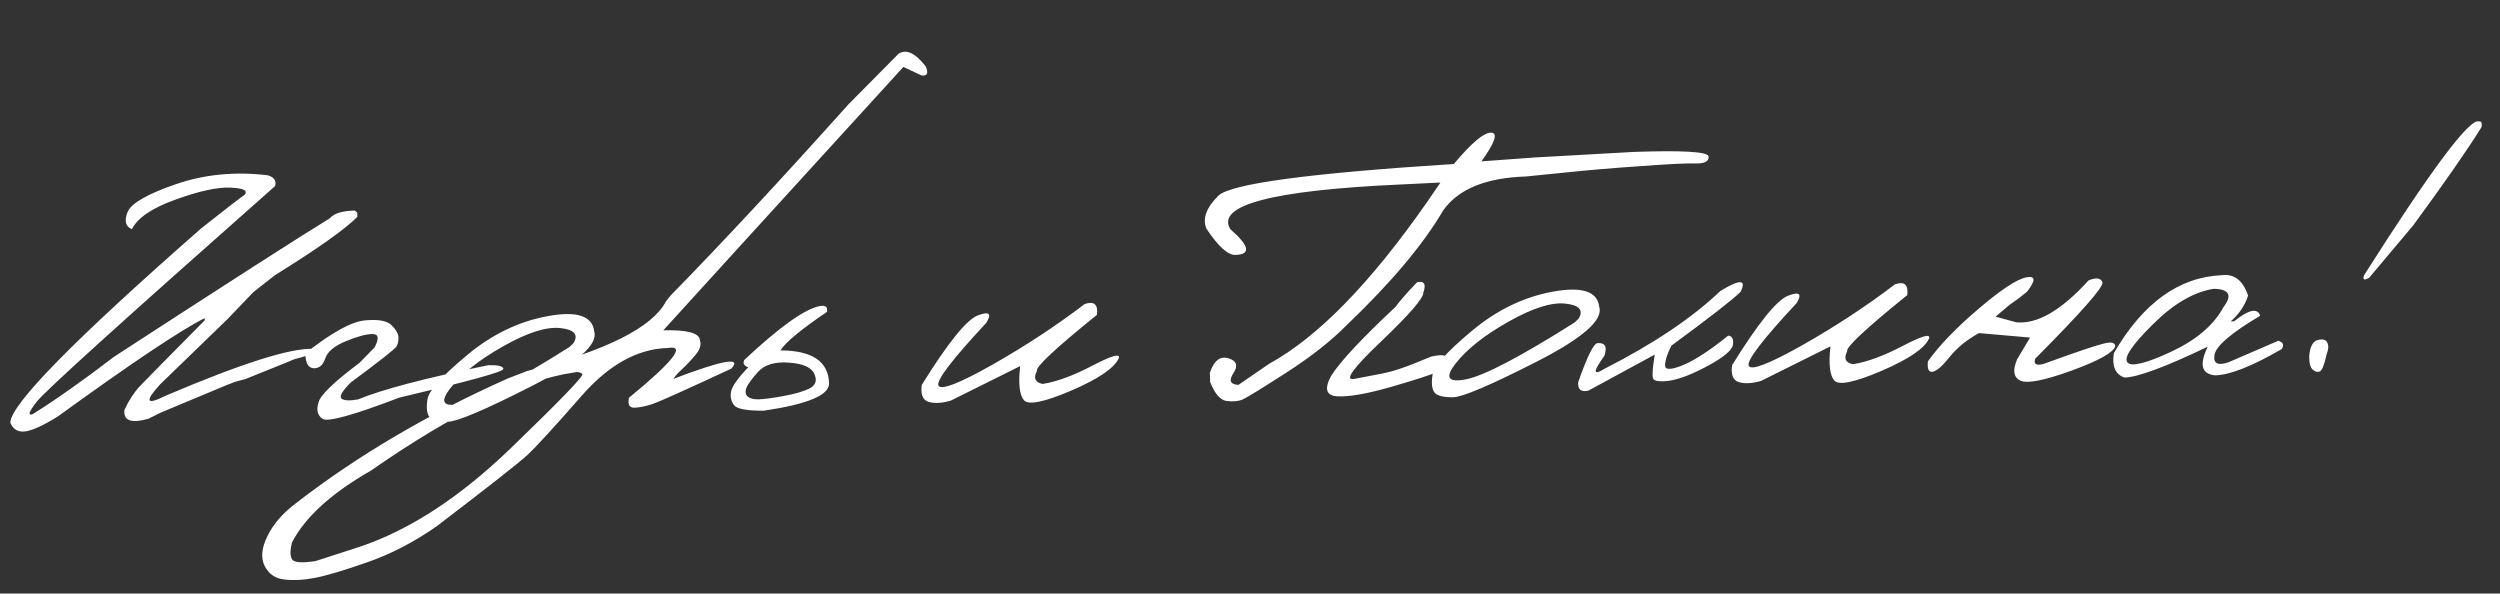 <?xml version="1.0" encoding="UTF-8"?> <svg xmlns="http://www.w3.org/2000/svg" width="278" height="66" viewBox="0 0 278 66" fill="none"><rect x="0" y="0" width="278" height="66" fill="#333333" stroke="none"/><path d="M29.778 19.492C30.502 19.709 30.768 20.113 30.577 20.704C13.837 35.5 5.013 43.481 4.103 44.646C3.194 45.811 3.044 46.276 3.654 46.042C6.237 44.426 9.248 42.301 12.686 39.668C25.481 31.356 33.481 26.223 36.686 24.27C37.127 23.731 38.051 23.445 39.457 23.411L39.726 23.646L39.737 24.107C38.422 25.458 35.361 27.628 30.555 30.617L28.182 32.477L25.288 35.493L17.794 42.752C16.053 44.67 16.254 45.09 18.396 44.013C26.895 40.392 32.391 38.653 34.886 38.798L35.171 38.791C35.078 39.189 34.26 39.575 32.716 39.949L31.889 40.299C31.091 40.626 29.56 41.242 27.297 42.147L26.139 42.461L25.225 42.813L17.849 45.894L16.503 46.564C14.582 47.109 13.694 46.779 13.841 45.574C14.356 44.477 14.935 43.591 15.579 42.916C16.221 42.241 18.616 39.809 22.764 35.62L22.758 35.378C20.08 36.718 14.63 40.368 6.408 46.326C4.777 47.333 3.567 47.883 2.778 47.975C1.989 48.068 1.446 47.744 1.15 47.004C1.159 44.996 8.237 37.791 22.383 25.387C25.114 23.225 26.711 21.992 27.172 21.688C27.615 21.208 27.117 20.934 25.68 20.867C24.256 20.784 22.216 21.222 19.558 22.181C16.914 23.124 15.285 24.226 14.671 25.487C13.96 25.196 13.798 24.563 14.185 23.586C14.586 22.61 16.37 21.577 19.538 20.489C22.72 19.386 26.134 19.054 29.778 19.492ZM40.589 35.626C42.08 35.487 43.066 35.668 43.547 36.169C44.043 36.655 44.295 37.096 44.305 37.491C44.329 37.886 44.257 38.233 44.089 38.53C43.92 38.812 42.23 40.143 39.021 42.521C38.048 43.483 37.703 44.085 37.988 44.327C38.272 44.554 38.88 44.584 39.814 44.414C42.483 43.309 47.31 42.041 54.294 40.611C55.407 40.584 55.967 40.724 55.974 41.032C55.982 41.339 52.125 42.4 44.403 44.215C39.293 46.171 36.447 46.958 35.866 46.576C35.3 46.18 35.153 45.568 35.426 44.741C35.598 43.96 37.115 42.495 39.979 40.344L41.651 38.633C42.184 37.638 42.106 37.142 41.417 37.144C40.729 37.146 39.746 37.412 38.469 37.941C37.193 38.456 36.424 39.097 36.165 39.865C35.905 40.619 35.474 40.981 34.872 40.952C34.27 40.908 33.964 40.351 33.953 39.282C36.9 36.968 39.112 35.75 40.589 35.626ZM60.908 35.153C64.147 34.561 65.868 35.12 66.07 36.83C66.546 38.298 64.214 40.34 59.076 42.956C53.938 45.572 50.849 46.886 49.809 46.896C48.769 46.907 48.091 46.74 47.775 46.396C47.473 46.037 47.391 45.38 47.529 44.424C47.667 43.468 49.122 41.836 51.893 39.527C54.665 37.203 57.67 35.745 60.908 35.153ZM50.113 43.13C48.876 44.699 49.25 45.291 51.233 44.906C53.231 44.52 57.261 42.414 63.322 38.589L63.773 38.16C64.35 37.209 63.861 36.649 62.303 36.482C60.746 36.315 58.631 36.989 55.957 38.505C53.297 40.005 51.349 41.547 50.113 43.13ZM99.915 5.982C100.765 5.419 101.773 5.886 102.938 7.381C103.279 8.15 103.119 8.483 102.457 8.382L100.456 7.442L82.495 27.133L73.761 36.73C76.411 36.666 77.768 37.029 77.831 37.818C78.004 38.312 77.849 38.851 77.365 39.434C76.881 40.017 76.381 40.55 75.865 41.031C75.35 41.513 75.022 41.88 74.881 42.132C80.369 40.035 82.521 39.653 81.337 40.986C76.281 43.336 73.389 44.637 72.662 44.889C71.951 45.141 71.273 45.29 70.629 45.335C70 45.379 69.772 45.011 69.943 44.23C74.856 40.199 76.306 38.354 74.292 38.696C70.909 38.778 67.7 40.556 64.663 44.029C61.627 47.502 59.614 49.698 58.625 50.616C57.636 51.519 54.286 54.15 48.575 58.509C46.039 60.285 43.442 61.631 40.783 62.545C38.109 63.475 36.167 64.05 34.956 64.27C33.731 64.505 32.619 64.561 31.62 64.439C30.606 64.332 29.876 63.829 29.429 62.932C28.982 62.034 29.087 60.925 29.744 59.605C30.386 58.285 31.426 57.081 32.865 55.991C39.667 50.711 47.525 46.08 56.44 42.097L58.617 41.253C67.383 39.003 72.53 36.423 74.056 33.514L74.525 32.909C80.287 27.025 86.891 19.927 94.337 11.613L99.915 5.982ZM32.466 62.176C32.665 62.553 33.532 62.627 35.065 62.399L39.993 60.806C45.531 58.943 51.098 55.32 56.697 49.938C62.28 44.556 64.967 41.773 64.757 41.587C64.547 41.387 64.26 41.328 63.896 41.41C58.07 42.241 50.517 45.883 41.238 52.336C36.83 54.861 33.906 57.526 32.465 60.33C32.251 61.185 32.251 61.801 32.466 62.176ZM91.103 34.044C91.788 33.91 92.072 34.123 91.954 34.683C89.085 36.629 87.361 38.055 86.783 38.963C90.329 38.979 92.132 40.203 92.191 42.634C92.223 43.937 89.808 44.948 84.946 45.667C83.085 45.683 81.981 45.483 81.634 45.067C81.301 44.635 81.187 44.133 81.29 43.559C81.393 42.984 82.03 42.075 83.201 40.831C82.729 40.681 82.583 40.413 82.764 40.028C86.632 36.403 89.412 34.408 91.103 34.044ZM87.739 40.325C86.168 40.202 85.012 40.552 84.27 41.376C83.543 42.2 83.11 42.803 82.973 43.188C82.851 43.572 82.902 43.871 83.127 44.085C83.367 44.299 83.765 44.407 84.322 44.408C84.893 44.394 85.798 44.277 87.038 44.056C88.293 43.835 89.275 43.555 89.985 43.215C90.695 42.861 90.887 42.321 90.561 41.596C90.25 40.857 89.309 40.433 87.739 40.325ZM120.615 33.81C121.661 33.447 122.118 33.846 121.985 35.007C117.358 38.739 115.13 40.823 115.302 41.258C114.896 42.059 115.113 42.537 115.952 42.693C117.499 42.45 119.336 41.775 121.463 40.668C123.605 39.547 124.587 39.266 124.41 39.827C123.924 40.924 122.165 42.124 119.135 43.429C116.118 44.718 114.361 45.076 113.864 44.502C113.366 43.928 113.226 42.664 113.442 40.71L105.733 44.546C104.773 44.833 103.953 44.882 103.275 44.694C102.61 44.49 102.353 43.859 102.503 42.8C105.422 38.099 107.506 35.521 108.755 35.065C110.004 34.595 110.311 34.874 109.676 35.9C105.878 39.978 104.103 42.3 104.351 42.865C104.614 43.43 106.596 42.672 110.296 40.589C113.996 38.491 117.436 36.231 120.615 33.81ZM165.802 14.753C166.608 14.762 166.253 15.826 164.737 17.944L170.595 17.515L181.679 16.894C187.213 16.701 189.987 16.875 190 17.417C190.027 17.944 189.557 18.197 188.59 18.176C187.622 18.141 185.522 18.244 182.289 18.483C179.071 18.708 176.307 18.944 173.998 19.191L169.679 19.626C165.228 19.763 162.159 21.025 160.474 23.41C158.265 27.186 154.691 31.434 149.751 36.156C148.02 37.912 145.77 39.681 143 41.463C140.23 43.245 138.613 44.236 138.149 44.438C137.7 44.625 137.115 44.676 136.395 44.591C135.689 44.491 135.078 43.78 134.563 42.46L134.538 41.449C134.989 40.105 135.672 39.568 136.587 39.839C137.516 40.109 137.706 40.661 137.155 41.495C136.618 42.314 136.804 42.749 137.714 42.8L141.129 40.453C146.552 37.479 152.406 31.483 158.692 22.465L160.178 20.297L155.766 20.514C141.51 21.154 135.191 22.81 136.809 25.481C138.95 27.348 139.134 28.304 137.362 28.347C136.527 28.367 135.456 27.389 134.148 25.414C133.696 24.311 134.135 23.099 135.466 21.777C136.811 20.44 145.544 19.261 161.667 18.238C163.632 15.89 165.01 14.728 165.802 14.753ZM157.569 31.393C158.37 31.198 158.607 31.581 158.278 32.541C158.293 33.156 156.726 34.967 153.575 37.975C150.424 40.967 149.433 42.354 150.599 42.135C151.766 41.902 152.852 41.692 153.859 41.506C154.88 41.306 156.195 40.871 157.805 40.201L159.111 39.664C160.408 39.354 161.012 39.479 160.923 40.038C160.848 40.596 160.456 41.045 159.746 41.385C159.036 41.71 157.292 42.273 154.513 43.073C151.908 43.81 149.974 44.143 148.712 44.071C147.465 43.999 147.234 43.243 148.02 41.802C149.007 40.225 151.399 37.661 155.196 34.111C155.535 33.604 156.326 32.699 157.569 31.393ZM172.672 32.433C175.911 31.841 177.631 32.4 177.834 34.109C178.309 35.578 175.978 37.62 170.84 40.236C165.702 42.852 162.613 44.165 161.573 44.176C160.533 44.187 159.855 44.02 159.538 43.676C159.237 43.317 159.155 42.66 159.293 41.704C159.431 40.748 160.885 39.115 163.657 36.806C166.429 34.482 169.434 33.024 172.672 32.433ZM161.877 40.41C160.64 41.979 161.013 42.57 162.997 42.185C164.995 41.799 169.024 39.694 175.086 35.868L175.537 35.44C176.114 34.488 175.624 33.929 174.067 33.761C172.51 33.594 170.394 34.268 167.72 35.784C165.061 37.285 163.113 38.827 161.877 40.41ZM191.308 32.353C193.489 31.025 194.237 31.058 193.553 32.452C192.709 33.293 190.142 35.29 185.852 38.442C185.377 39.406 185.146 40.144 185.159 40.657C185.171 41.154 185.83 41.138 187.136 40.608C188.456 40.063 190.136 38.968 192.177 37.321C192.617 37.369 192.794 37.701 192.707 38.319C192.633 38.921 191.707 39.706 189.929 40.672C188.164 41.624 186.727 42.179 185.617 42.338C184.522 42.482 183.919 42.386 183.808 42.052C183.712 41.703 183.778 40.829 184.008 39.432L176.632 43.436C175.831 43.631 175.45 43.325 175.489 42.518C176.475 39.696 177.187 38.242 177.625 38.158C178.487 38.079 178.748 38.549 178.407 39.568C177.116 41.343 177.128 41.819 178.441 40.996C183.883 38.226 188.172 35.345 191.308 32.353ZM210.72 31.616C211.766 31.254 212.223 31.653 212.09 32.814C207.463 36.546 205.235 38.629 205.407 39.065C205.001 39.866 205.218 40.344 206.057 40.499C207.604 40.257 209.441 39.582 211.568 38.475C213.71 37.353 214.692 37.073 214.515 37.634C214.029 38.73 212.271 39.931 209.24 41.235C206.224 42.525 204.467 42.883 203.969 42.309C203.472 41.735 203.331 40.471 203.547 38.517L195.838 42.353C194.878 42.64 194.058 42.689 193.38 42.501C192.715 42.297 192.458 41.666 192.608 40.607C195.527 35.906 197.611 33.327 198.86 32.872C200.109 32.402 200.416 32.68 199.781 33.707C195.983 37.785 194.208 40.107 194.456 40.672C194.719 41.237 196.701 40.478 200.401 38.395C204.101 36.298 207.541 34.038 210.72 31.616ZM232.249 31.18C233.091 30.837 233.605 30.905 233.793 31.384C233.98 31.849 231.485 34.686 226.307 39.897C226.117 40.517 226.451 40.699 227.31 40.444C230.941 39.124 233.164 38.374 233.98 38.193C234.796 37.998 235.209 38.097 235.218 38.493C235.03 39.186 233.418 40.09 230.383 41.204C227.347 42.304 225.444 42.68 224.674 42.332C223.903 41.97 223.781 41.174 224.308 39.945L225.744 37.537L220.061 37.038C218.702 37.789 217.618 38.672 216.807 39.688C215.997 40.705 215.365 41.255 214.913 41.339C214.476 41.423 214.298 41.039 214.38 40.187C215.655 38.398 217.534 36.447 220.018 34.335C222.515 32.208 224.282 31.044 225.317 30.843C226.368 30.642 226.395 31.176 225.4 32.446C224.84 32.914 224.186 33.406 223.436 33.922L221.907 35.212L224.208 35.838C226.529 36.074 229.209 34.522 232.249 31.18ZM247.071 30.6C248.459 30.434 249.43 31.194 249.984 32.88C249.629 33.973 248.986 34.927 248.053 35.741L248.427 35.732C250.065 34.417 251.034 34.21 251.335 35.111C248.114 37.021 246.42 38.469 246.253 39.455C246.087 40.426 246.613 40.699 247.834 40.274L253.337 37.898C253.883 38.046 254.015 38.35 253.733 38.812C250.438 40.723 247.971 41.699 246.331 41.739C244.804 41.6 244.529 40.538 245.506 38.55C240.799 40.804 237.713 41.949 236.249 41.984C235.229 41.643 234.834 40.737 235.061 39.266C238.296 33.693 242.299 30.804 247.071 30.6ZM239.38 36.084C237.091 38.352 236.15 39.752 236.559 40.285C236.967 40.817 238.577 40.433 241.388 39.134C244.214 37.82 246.166 36.16 247.245 34.156C248.268 32.827 247.9 32.147 246.141 32.117C243.922 32.478 241.669 33.801 239.38 36.084ZM275.667 13.507C275.93 13.457 276.023 13.667 275.946 14.138C274.339 16.712 271.805 20.356 268.344 25.07L263.452 30.882C262.874 31.219 262.689 31.121 262.896 30.588C270.389 18.786 274.646 13.092 275.667 13.507ZM257.731 37.813C258.284 37.668 258.638 37.762 258.792 38.095C258.961 38.413 258.935 38.853 258.715 39.416C258.464 40.565 258.216 41.193 257.969 41.302C257.723 41.41 257.458 41.344 257.173 41.102C256.904 40.859 256.774 40.357 256.785 39.594C256.876 38.537 257.192 37.943 257.731 37.813Z" fill="white"></path></svg> 